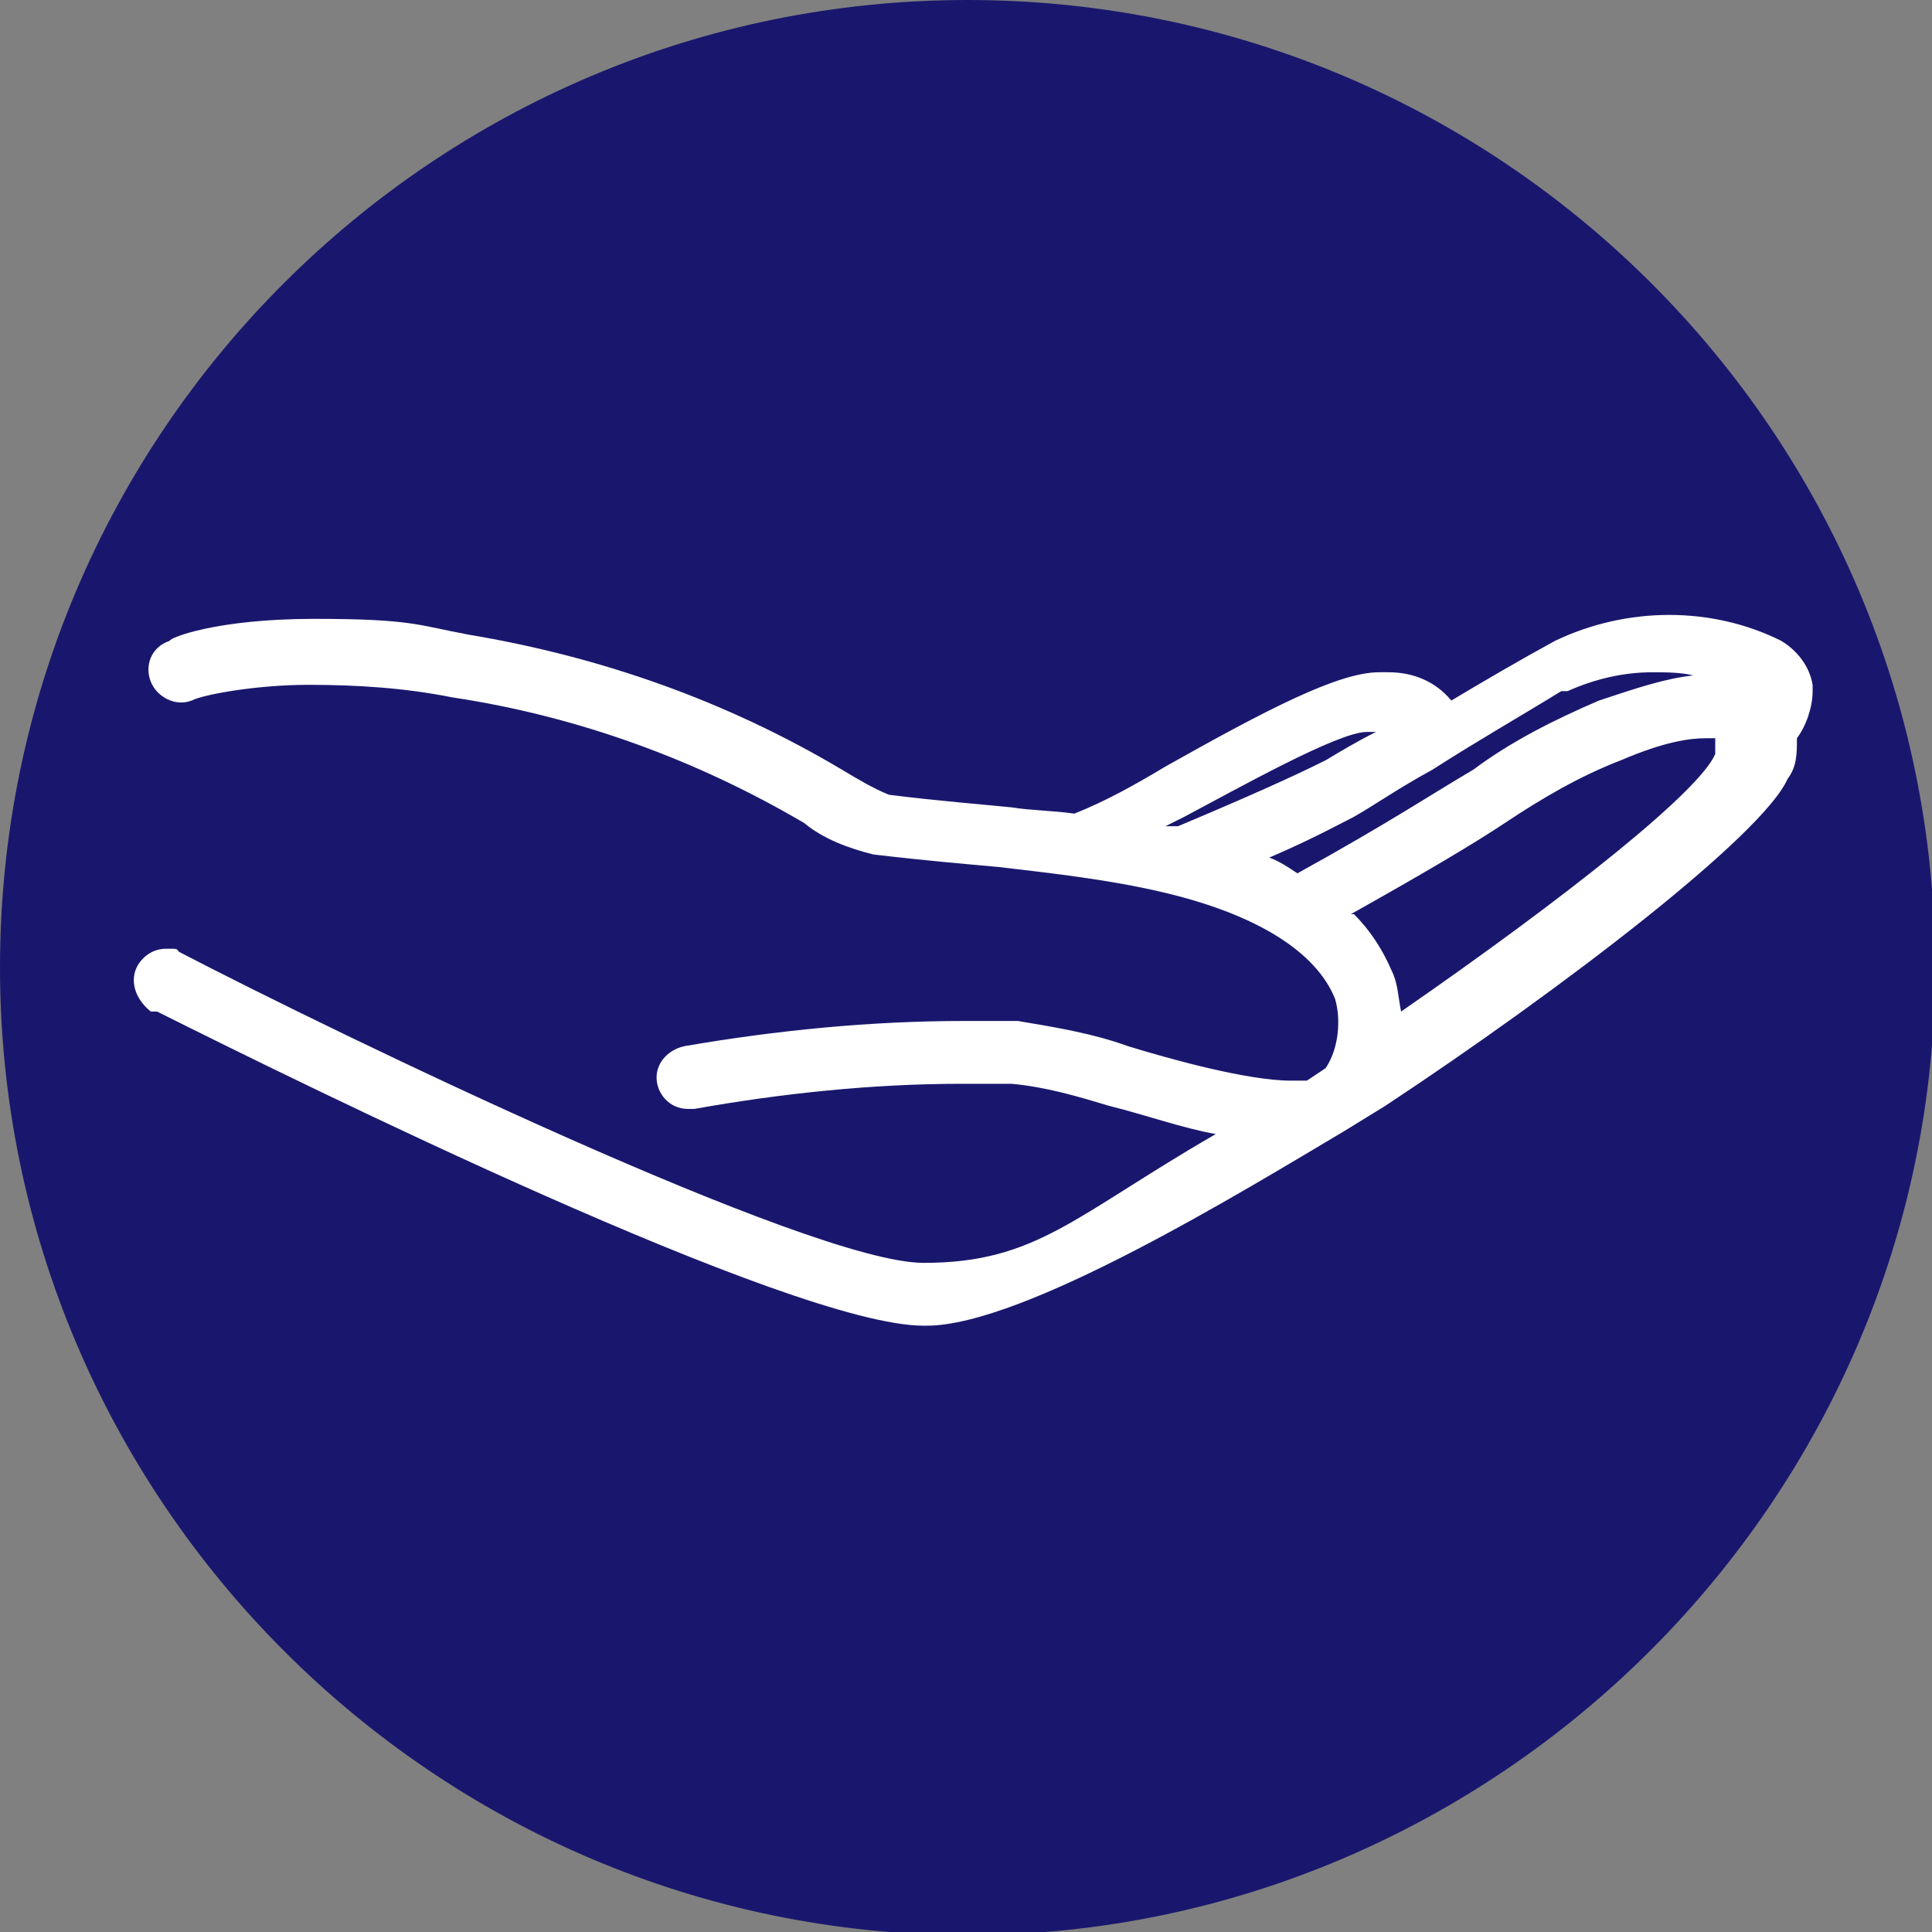 <?xml version="1.0" encoding="UTF-8"?>
<svg xmlns="http://www.w3.org/2000/svg" id="Livello_1" data-name="Livello 1" version="1.1" viewBox="0 0 61.5 61.5">
  <rect x="0" y="0" width="61.5" height="61.5" fill="#808080" stroke="none"/>
  <defs>
    <style>
      .cls-1 {
        fill: #19176d;
      }

      .cls-1, .cls-2 {
        stroke-width: 0px;
      }

      .cls-2 {
        fill: #fff;
      }
    </style>
  </defs>
  <path class="cls-1" d="M30.8,0h0C47.8,0,61.6,13.8,61.6,30.8h0c0,16.9-13.9,30.8-30.8,30.8h0c-17,0-30.8-13.9-30.8-30.8h0C0,13.8,13.8,0,30.8,0Z"></path>
  <g id="icn-assicurazione-rca">
    <path class="cls-2" d="M29.4,42.2c-4.2,0-19.8-7.7-24.4-10h-.2c-.5-.4-.7-1-.4-1.5.2-.3.5-.5.9-.5s.3,0,.4.1c5,2.6,20.1,9.9,23.7,9.9s4.8-1.5,9.3-4.1c-1.1-.2-2.2-.6-3.4-.9-1-.3-2-.6-3.1-.7h-1.6c-2.8,0-5.7.3-8.5.8h-.2c-.6,0-1-.5-1-1s.4-.9.9-1c2.9-.5,5.9-.8,8.9-.8h1.7c1.2.2,2.4.4,3.5.8,1.3.4,3.8,1.1,5.2,1.1h.5l.6-.4c.4-.6.5-1.5.3-2.2-.6-1.5-2.5-2.7-5.5-3.4-1.7-.4-3.5-.6-5.2-.8h0c-1.1-.1-2.3-.2-4-.4h0c-.8-.2-1.6-.5-2.2-1-3.4-2-7.2-3.4-11.2-4-1.5-.3-3-.4-4.6-.4s-3.3.3-3.7.5h0c-.5.2-1.1-.1-1.3-.6s0-1.1.6-1.3c0-.1,1.5-.7,4.6-.7s3.3.2,4.9.5c4.2.7,8.2,2.1,11.9,4.3.5.3,1,.6,1.5.8,1.6.2,2.9.3,3.9.4.6.1,1.3.1,2,.2,1-.4,1.9-.9,2.9-1.5,3.2-1.8,5.5-3,6.8-3h.3c.8,0,1.5.3,2,.9,1-.6,2.2-1.3,3.3-1.9,2.3-1.1,5-1.1,7.2,0,.5.3.9.8,1,1.4v.2c0,.5-.2,1.1-.5,1.5,0,.5,0,.9-.3,1.3-.8,1.8-7.2,6.7-12.8,10.4l-1.3.8c-3.2,1.9-10.2,6.2-13.3,6.2h0ZM43.1,29.1c.5.5.9,1.1,1.2,1.8.2.4.2.8.3,1.3,5.2-3.6,9.5-7,10-8.2h0c0-.2,0-.3,0-.5h-.3c-.5,0-1.3.1-2.7.7-1.3.5-2.5,1.2-3.7,2-.9.6-2.4,1.5-4.9,2.9h0ZM40.4,27.3c.3.1.6.3.9.5,2.9-1.6,4.4-2.6,5.6-3.3,1.2-.9,2.6-1.6,4-2.2,1.2-.4,2.1-.7,3-.8-.4-.1-.9-.1-1.3-.1-.9,0-1.8.2-2.7.6h-.2c-1.3.8-2.7,1.6-4.1,2.5-1.1.6-1.8,1.1-2.5,1.5-.4.2-1.3.7-2.7,1.3ZM37.3,26.3h.2c3.1-1.3,4.3-1.9,4.7-2.1.5-.3,1-.6,1.6-.9h-.3c-.9,0-4.1,1.8-5.8,2.7h0l-.6.3h.3Z"></path>
  </g>
</svg>
